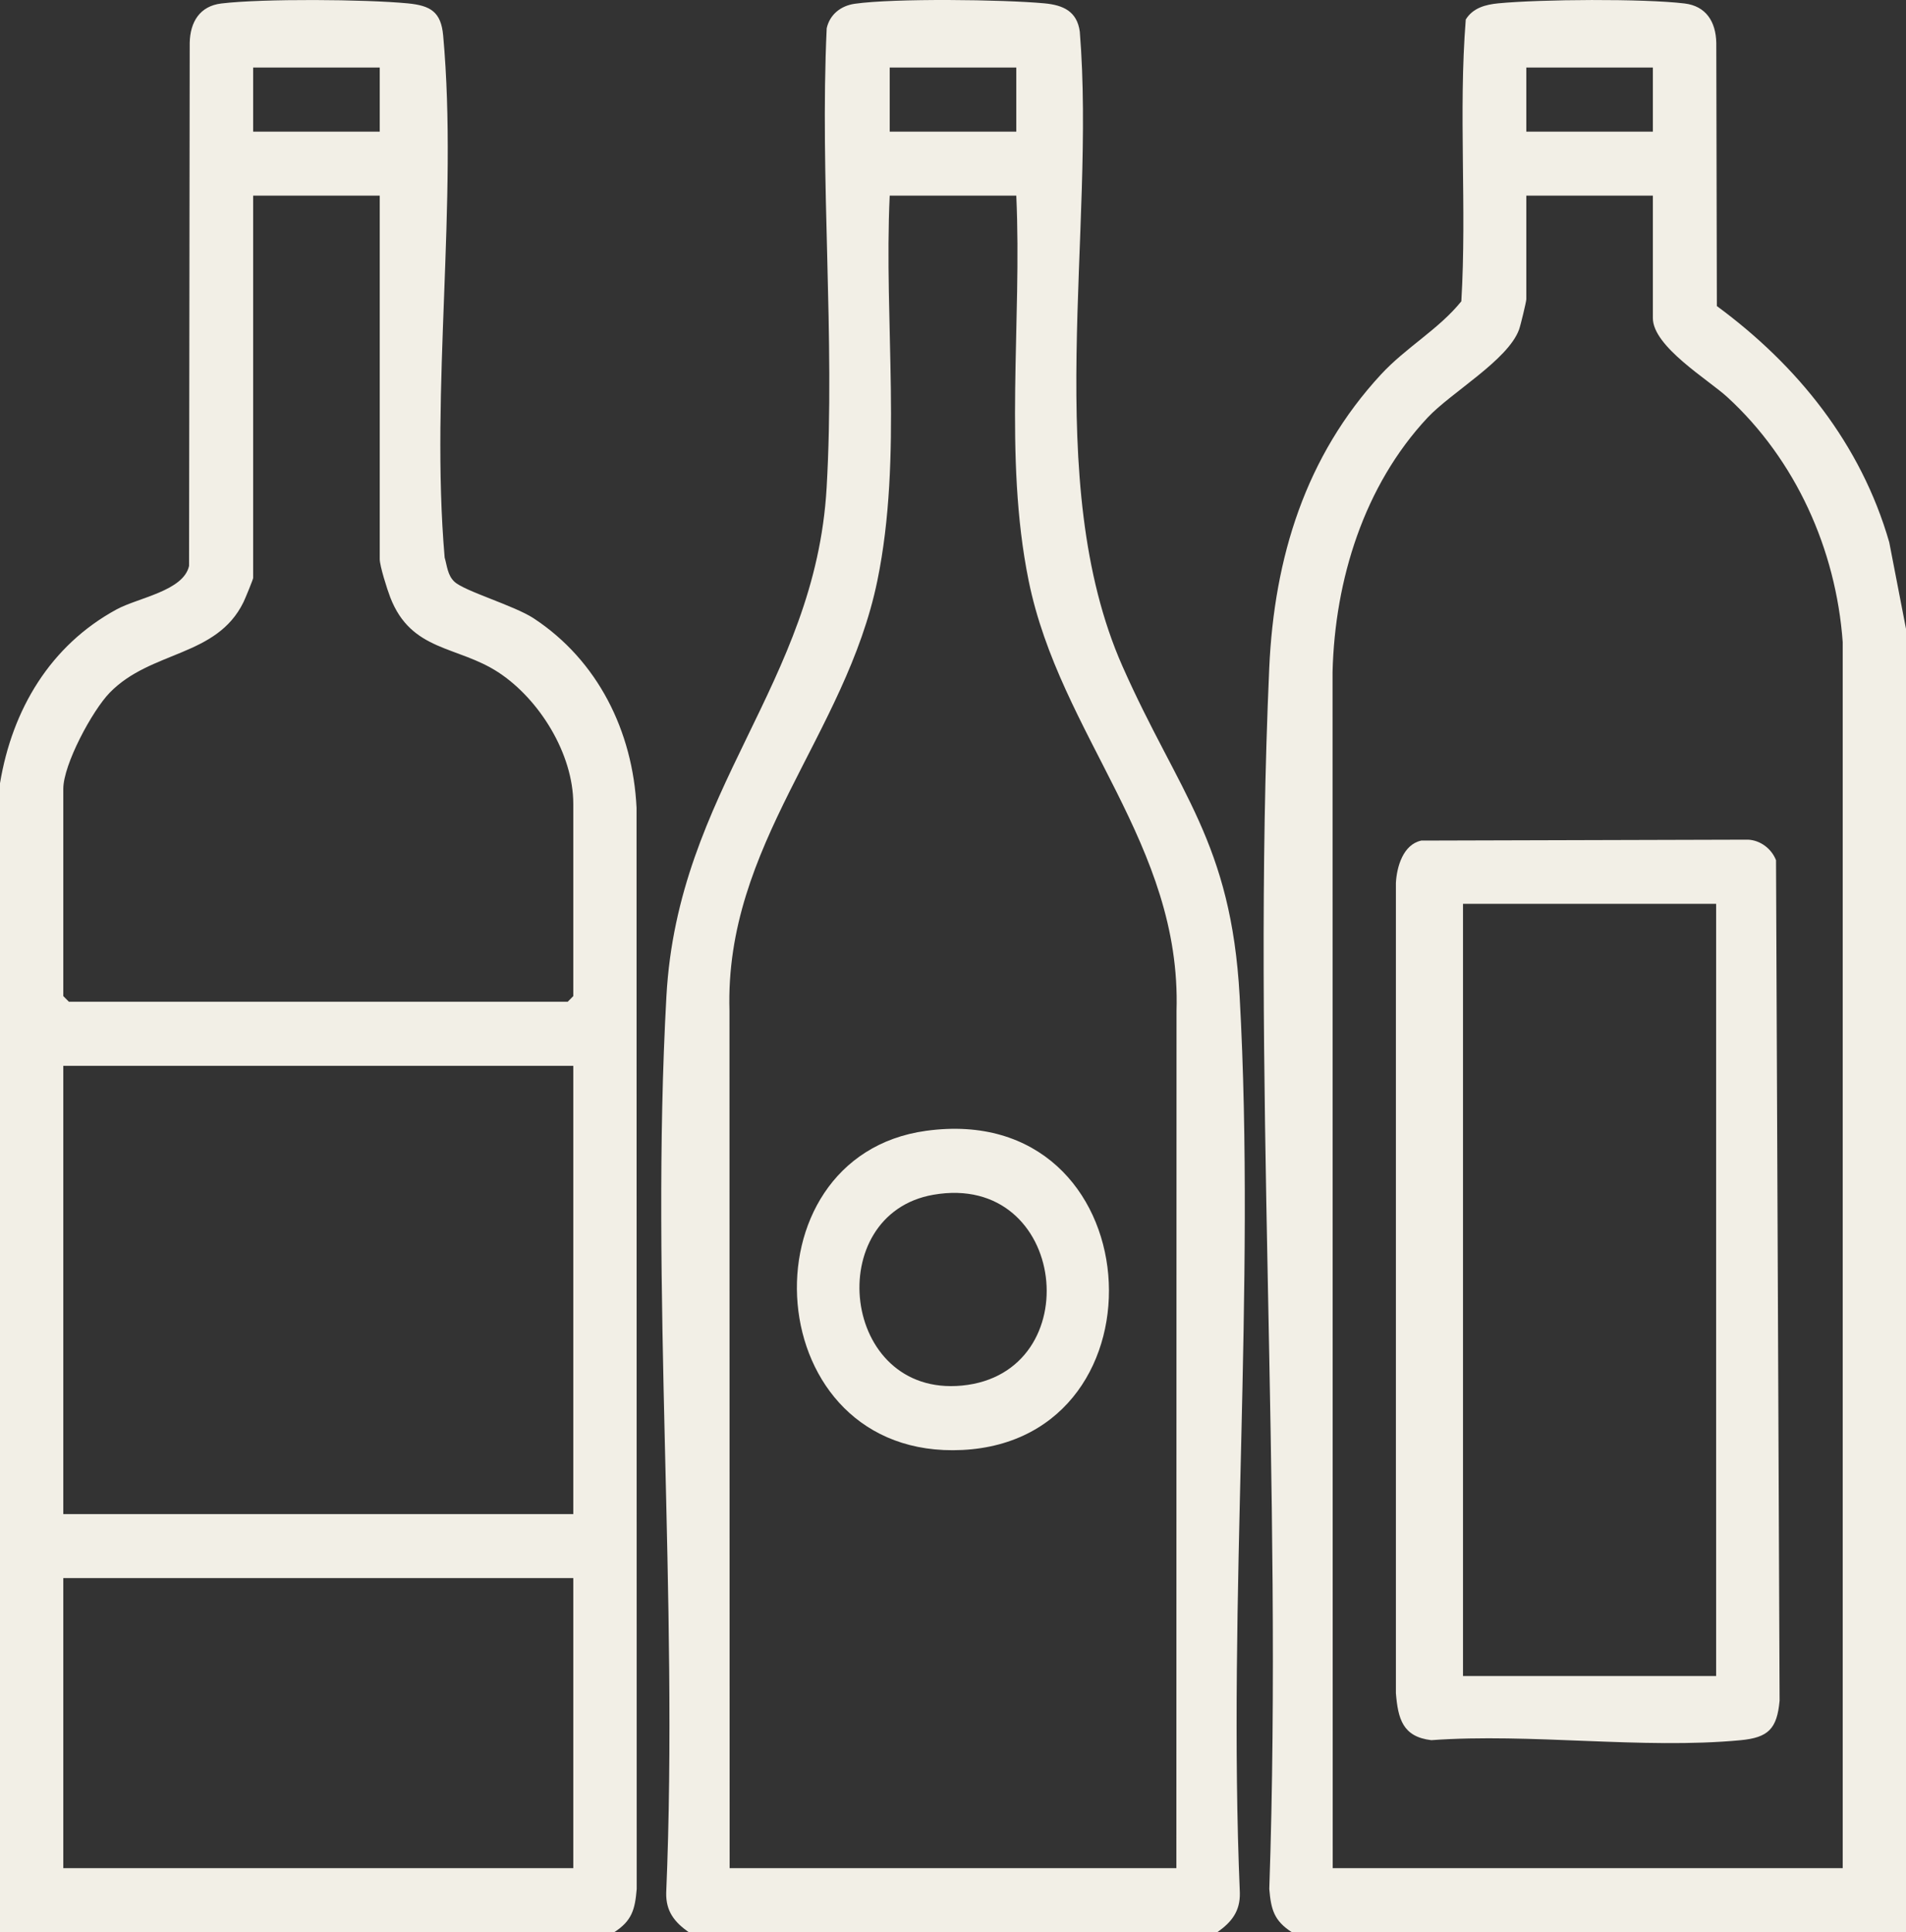 <svg width="73" height="74" viewBox="0 0 73 74" fill="none" xmlns="http://www.w3.org/2000/svg">
<rect x="0" y="0" width="73" height="74" fill="#333333" stroke="none"/>
<g clip-path="url(#clip0_32_117)">
<path d="M23.526 74H0V29.999C0.468 27.172 1.927 24.717 4.468 23.338C5.293 22.89 7.029 22.633 7.241 21.673L7.266 1.645C7.281 0.837 7.656 0.231 8.479 0.133C10.065 -0.057 13.999 -0.027 15.619 0.129C16.489 0.214 16.89 0.453 16.973 1.356C17.55 7.716 16.474 14.905 17.03 21.352C17.124 21.673 17.139 22.026 17.401 22.276C17.778 22.638 19.691 23.191 20.435 23.678C22.892 25.289 24.24 28.005 24.38 30.939L24.386 72.346C24.321 73.132 24.202 73.564 23.526 74ZM14.544 2.588H9.696V5.041H14.544V2.588ZM14.544 7.493H9.696V22.135C9.696 22.185 9.391 22.927 9.326 23.06C8.298 25.17 5.779 24.906 4.201 26.53C3.534 27.217 2.424 29.277 2.424 30.214V38.149L2.638 38.365H21.744L21.957 38.149V30.791C21.957 28.869 20.658 26.782 19.094 25.754C17.52 24.722 15.754 24.964 14.948 22.881C14.83 22.578 14.544 21.675 14.544 21.413V7.493ZM21.957 40.819H2.424V57.987H21.957V40.819ZM21.957 60.439H2.424V71.547H21.957V60.439Z" fill="#F2EFE6"/>
<path d="M73 24.083V73.998H49.474C48.797 73.562 48.679 73.13 48.614 72.344C49.143 56.895 47.928 40.985 48.612 25.59C48.8 21.359 50 17.468 52.892 14.341C53.858 13.297 55.103 12.613 55.969 11.54C56.184 7.95 55.855 4.317 56.139 0.747C56.412 0.301 56.901 0.175 57.381 0.128C58.999 -0.028 62.936 -0.057 64.52 0.133C65.341 0.232 65.719 0.832 65.734 1.645L65.756 11.722C68.84 13.99 71.275 17.006 72.358 20.767L73 24.084V24.083ZM63.305 2.588H58.458V5.041H63.305V2.588ZM63.305 7.493H58.458V11.459C58.458 11.555 58.237 12.467 58.18 12.622C57.753 13.793 55.578 15.03 54.673 15.998C52.243 18.6 51.125 22.204 51.037 25.735L51.043 71.547H70.576V24.59C70.319 21.033 68.766 17.602 66.158 15.21C65.435 14.546 63.305 13.274 63.305 12.183V7.494V7.493Z" fill="#F2EFE6"/>
<path d="M26.378 74C25.836 73.617 25.501 73.205 25.516 72.491C25.992 61.194 24.9 49.39 25.524 38.152C25.963 30.234 31.225 26.218 31.66 18.68C31.991 12.931 31.393 6.864 31.663 1.082C31.782 0.549 32.209 0.221 32.733 0.145C34.249 -0.071 38.414 -0.019 40.002 0.128C40.718 0.195 41.251 0.431 41.356 1.212C41.978 8.85 39.857 18.434 42.993 25.522C45.139 30.37 47.152 32.25 47.478 38.152C48.102 49.39 47.01 61.194 47.486 72.491C47.502 73.205 47.165 73.618 46.624 74H26.378ZM38.924 2.588H34.076V5.041H38.924V2.588ZM38.924 7.493H34.076C33.848 12.33 34.577 17.49 33.604 22.234C32.387 28.162 27.748 32.338 27.939 38.719L27.945 71.547H45.055L45.061 38.719C45.255 32.336 40.601 28.169 39.396 22.234C38.431 17.479 39.146 12.336 38.924 7.493Z" fill="#F2EFE6"/>
<path d="M54.425 32.193L66.945 32.158C67.419 32.177 67.849 32.502 68.022 32.945L68.159 65.133C68.06 66.214 67.726 66.547 66.661 66.648C62.91 67.002 58.627 66.37 54.818 66.646C53.725 66.515 53.545 65.835 53.463 64.846V33.817C53.496 33.196 53.739 32.35 54.425 32.196V32.193ZM65.728 34.615H56.033V64.189H65.728V34.615Z" fill="#F2EFE6"/>
<path d="M35.468 43.309C44.145 42.114 44.939 55.131 36.855 55.532C29.026 55.918 28.328 44.292 35.468 43.309ZM35.751 45.757C31.474 46.499 32.198 53.511 36.841 53.066C41.722 52.599 40.892 44.865 35.751 45.757Z" fill="#F2EFE6"/>
</g>
<defs>
<clipPath id="clip0_32_117">
<rect width="73" height="74" fill="white"/>
</clipPath>
</defs>
</svg>
